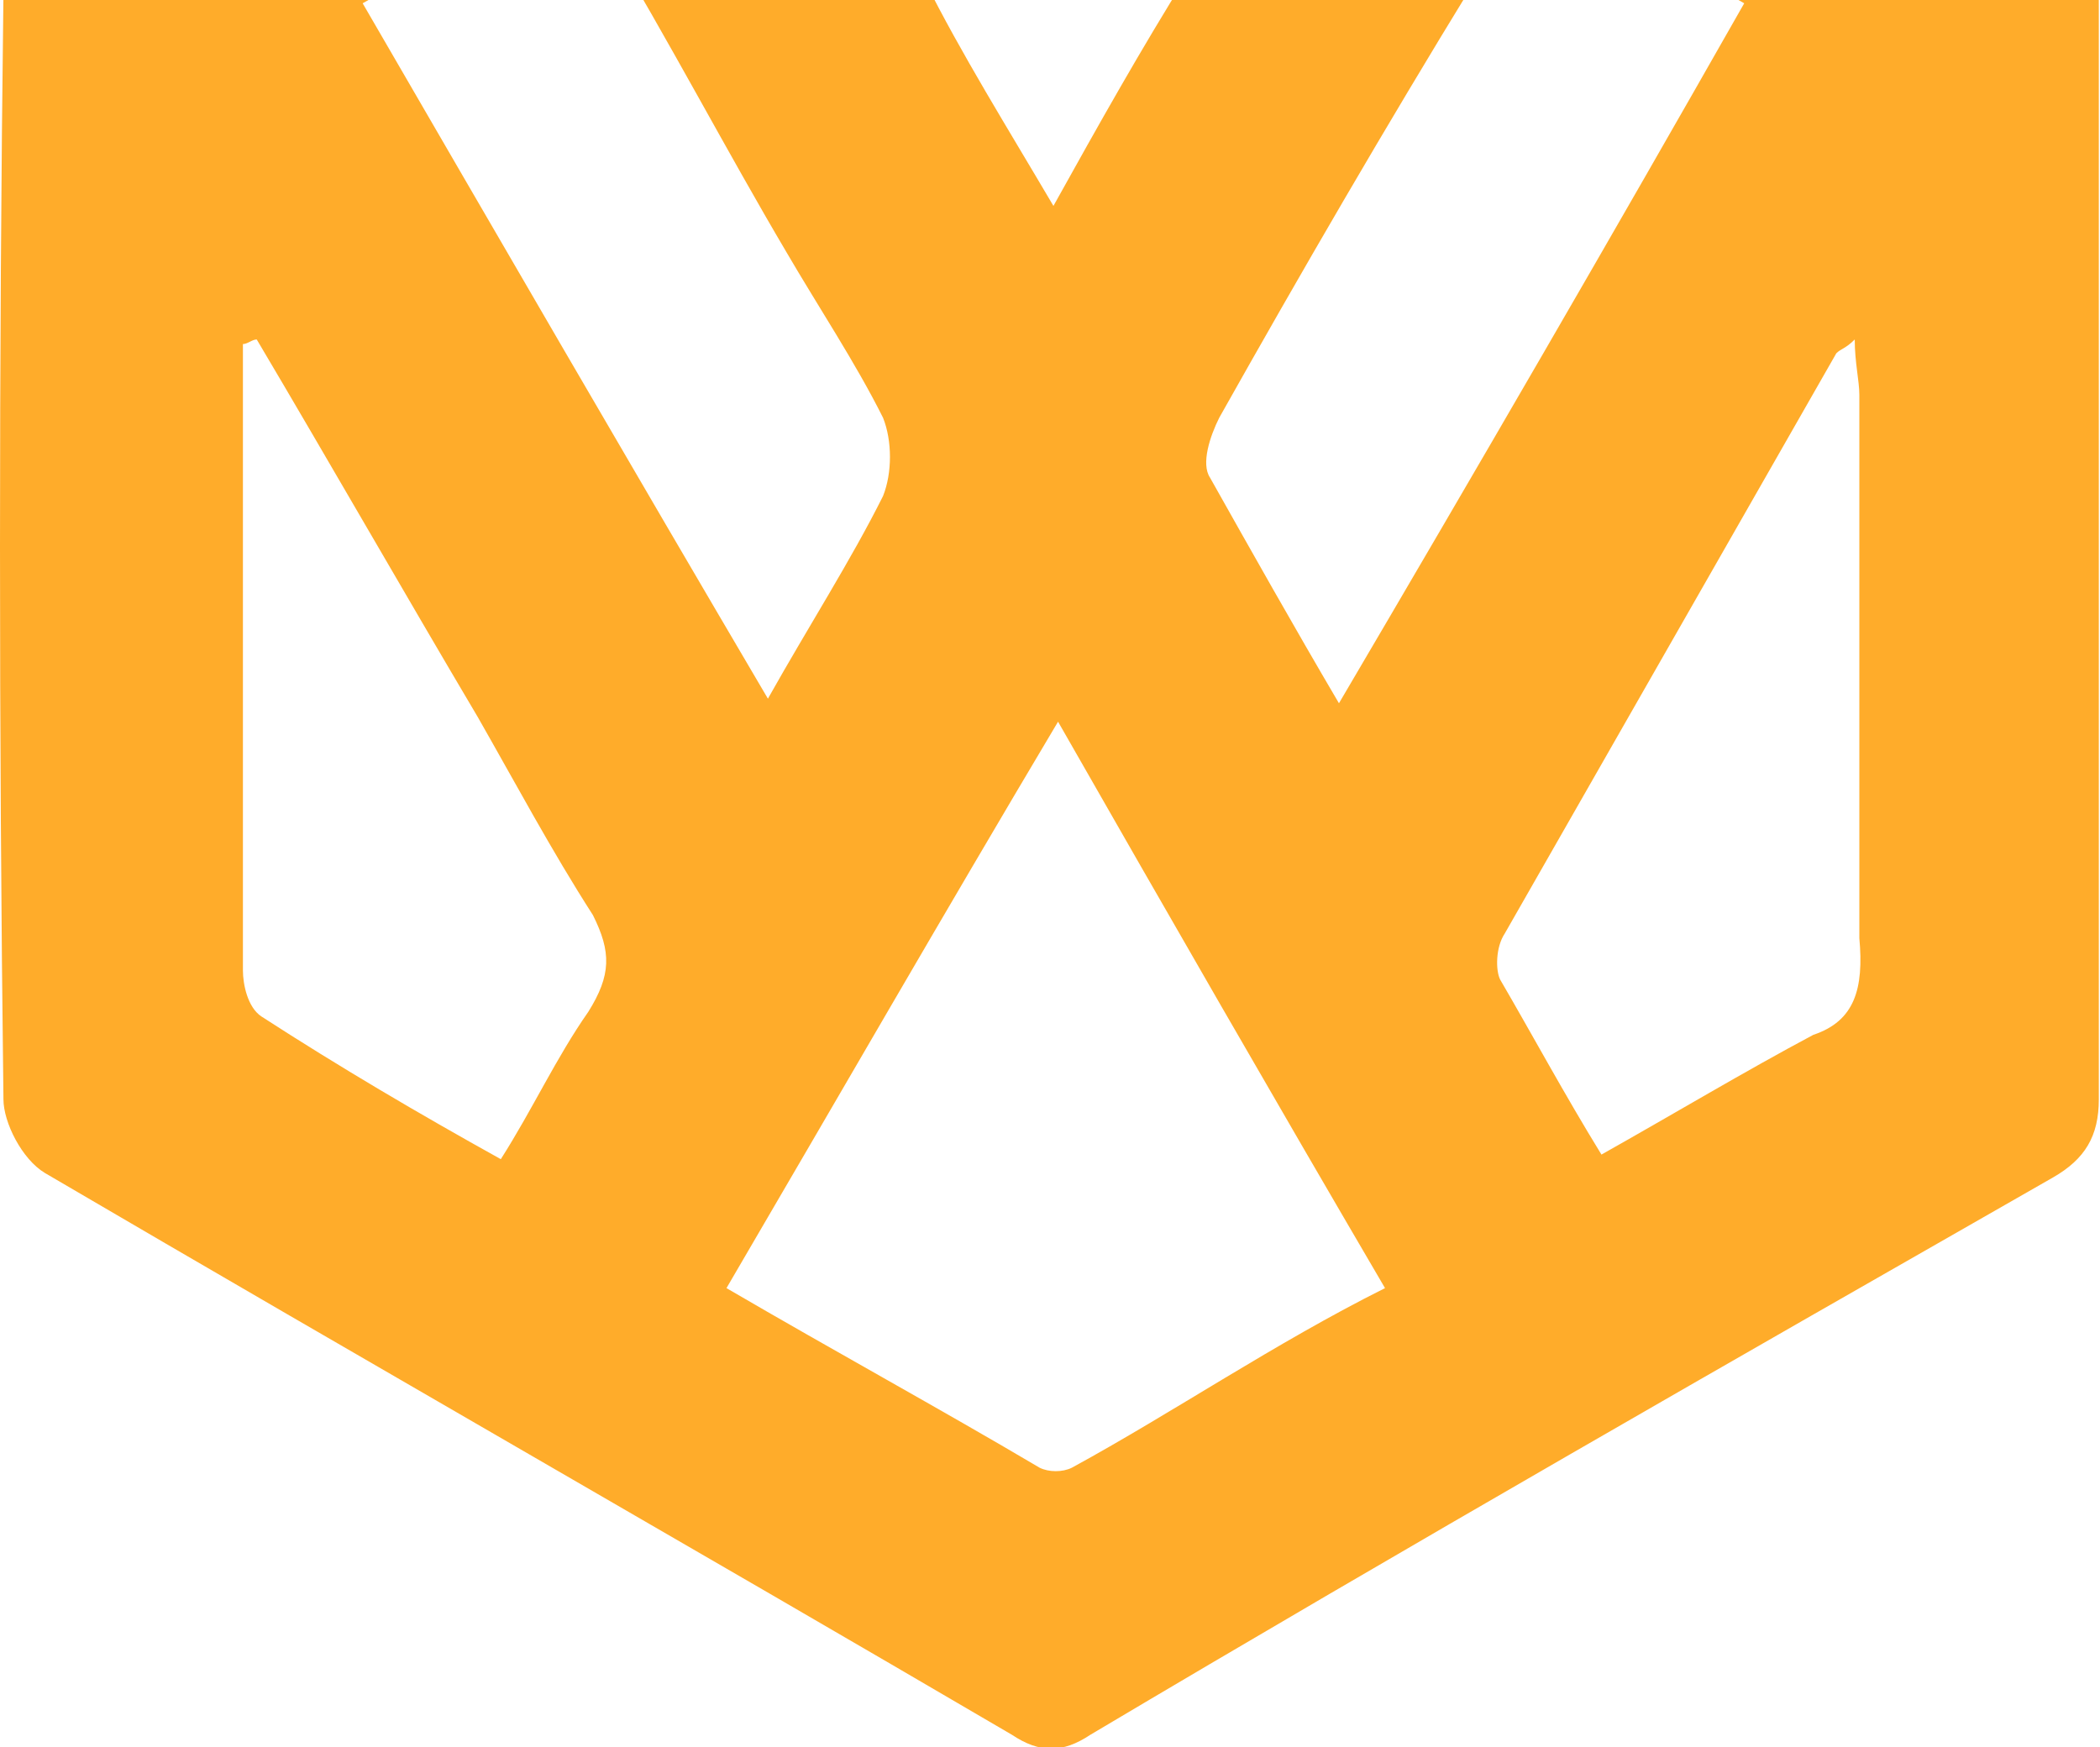 <?xml version="1.0" encoding="UTF-8"?> <svg xmlns="http://www.w3.org/2000/svg" width="137" height="114" viewBox="0 0 137 114" fill="none"><g clip-path="url(#clip0_365_52)"><path d="M136.923 35.669C136.923 23.651 136.923 11.332 136.923 -0.686C136.923 -2.189 135.721 -4.592 134.219 -5.494C113.189 -17.512 92.158 -29.531 71.128 -41.549C69.926 -42.15 67.523 -42.15 66.02 -41.549C44.99 -29.531 23.659 -17.512 2.929 -5.193C1.427 -4.292 0.225 -2.189 0.225 -0.386C-0.075 23.651 -0.075 47.688 0.225 71.725C0.225 73.227 1.427 75.631 2.929 76.532C23.96 88.851 44.99 100.87 66.02 113.189C67.823 114.391 69.325 114.391 71.128 113.189C91.858 100.87 112.888 88.851 133.919 76.833C136.022 75.631 136.923 74.129 136.923 71.725C136.923 59.406 136.923 47.688 136.923 35.669ZM38.681 -8.498C47.994 -13.907 57.007 -18.714 66.321 -24.423C67.523 -25.024 69.325 -25.324 70.227 -24.723C84.647 -16.611 99.068 -8.198 113.789 0.215C105.077 15.539 96.364 30.562 87.351 45.885C84.347 40.777 81.643 35.97 78.939 31.163C78.338 30.261 78.939 28.458 79.54 27.257C84.948 17.642 90.356 8.327 96.064 -0.987C96.665 -1.888 96.965 -2.79 97.867 -4.292C91.557 -4.292 86.15 -4.292 80.441 -4.292C79.24 -4.292 78.038 -2.79 77.437 -1.588C74.433 3.22 71.729 8.027 68.724 13.435C65.72 8.327 62.716 3.52 60.312 -1.287C59.11 -3.391 57.608 -4.592 54.904 -4.592C50.097 -4.292 45.291 -4.592 39.282 -4.592C43.788 2.919 47.394 9.83 51.299 16.44C53.402 20.046 55.806 23.651 57.608 27.257C58.209 28.759 58.209 30.862 57.608 32.364C55.505 36.571 52.801 40.777 50.097 45.585C41.084 30.261 32.372 15.238 23.659 0.215C28.466 -2.489 33.574 -5.494 38.681 -8.498ZM38.38 66.016C36.277 69.021 34.775 72.326 32.672 75.631C27.264 72.626 22.157 69.622 17.05 66.317C16.148 65.716 15.848 64.213 15.848 63.312C15.848 49.791 15.848 35.97 15.848 22.449C16.148 22.449 16.449 22.149 16.749 22.149C21.556 30.261 26.363 38.674 31.17 46.787C33.574 50.993 35.977 55.5 38.681 59.706C39.883 62.11 39.883 63.612 38.38 66.016ZM69.926 95.762C69.325 96.062 68.424 96.062 67.823 95.762C61.214 91.856 54.604 88.25 47.394 84.044C54.604 71.725 61.514 59.706 69.025 47.087C76.235 59.706 83.145 71.725 90.356 84.044C83.145 87.65 76.536 92.156 69.926 95.762ZM118.296 67.519C113.789 69.922 109.283 72.626 104.476 75.331C102.073 71.424 99.969 67.519 97.867 63.913C97.566 63.312 97.566 61.81 98.167 60.908C105.377 48.289 112.588 35.669 119.798 23.05C120.099 22.75 120.399 22.75 121 22.149C121 23.651 121.3 24.853 121.3 25.754C121.3 37.472 121.3 49.491 121.3 61.209C121.601 64.514 121 66.617 118.296 67.519Z" fill="#FFAC2A"></path></g><defs><clipPath id="clip0_365_52"><rect width="137" height="114" fill="white"></rect></clipPath></defs></svg> 